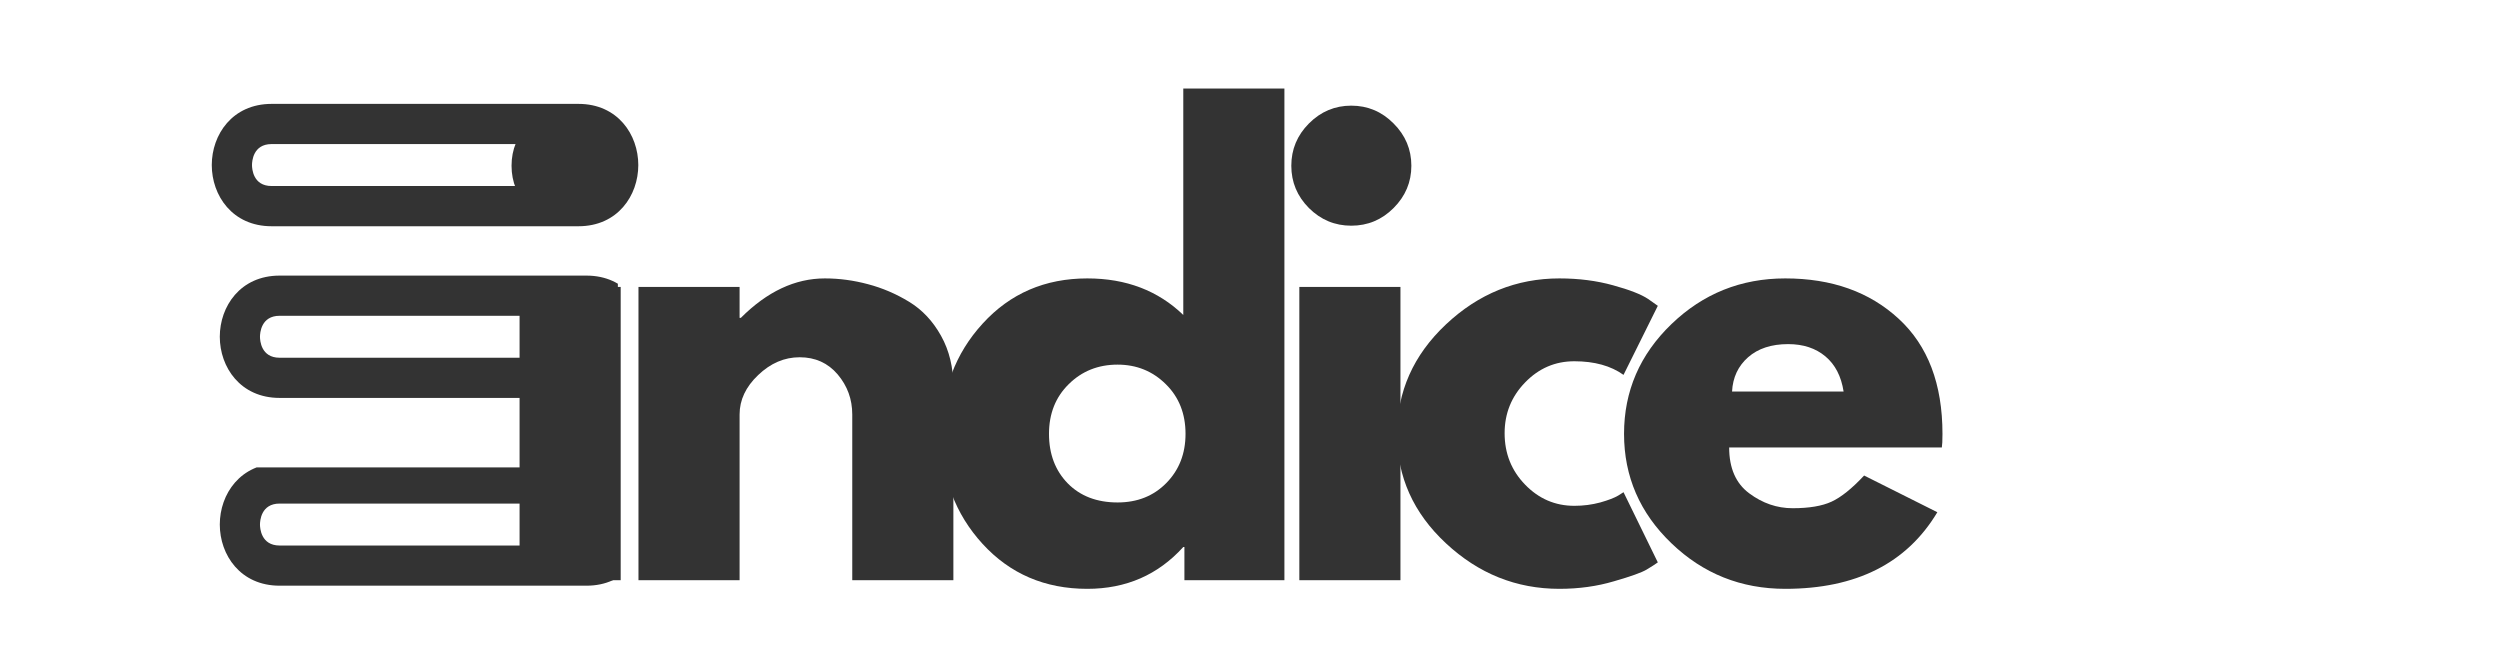 <svg xmlns="http://www.w3.org/2000/svg" xmlns:xlink="http://www.w3.org/1999/xlink" width="325" zoomAndPan="magnify" viewBox="0 0 243.75 63.75" height="85" preserveAspectRatio="xMidYMid meet" version="1.0"><defs><g/><clipPath id="3a8e146716"><path d="M 20.617 10.129 L 62.453 10.129 L 62.453 23 L 20.617 23 Z M 20.617 10.129 " clip-rule="nonzero"/></clipPath><clipPath id="7e6e639ddf"><path d="M 21.395 26.871 L 60.242 26.871 L 60.242 39 L 21.395 39 Z M 21.395 26.871 " clip-rule="nonzero"/></clipPath><clipPath id="fa21e94635"><path d="M 21.395 45.57 L 60.242 45.57 L 60.242 58 L 21.395 58 Z M 21.395 45.57 " clip-rule="nonzero"/></clipPath></defs><g fill="#333333" fill-opacity="1"><g transform="translate(47.314, 56.567)"><g><path d="M 4.281 -44.531 C 5.438 -45.688 6.812 -46.266 8.406 -46.266 C 10.008 -46.266 11.383 -45.688 12.531 -44.531 C 13.688 -43.375 14.266 -42 14.266 -40.406 C 14.266 -38.812 13.688 -37.438 12.531 -36.281 C 11.383 -35.133 10.008 -34.562 8.406 -34.562 C 6.812 -34.562 5.438 -35.133 4.281 -36.281 C 3.133 -37.438 2.562 -38.812 2.562 -40.406 C 2.562 -42 3.133 -43.375 4.281 -44.531 Z M 3.344 -28.594 L 3.344 0 L 13.203 0 L 13.203 -28.594 Z M 3.344 -28.594 "/></g></g></g><g fill="#333333" fill-opacity="1"><g transform="translate(58.907, 56.567)"><g><path d="M 3.344 0 L 3.344 -28.594 L 13.203 -28.594 L 13.203 -25.578 L 13.328 -25.578 C 15.891 -28.141 18.617 -29.422 21.516 -29.422 C 22.922 -29.422 24.32 -29.234 25.719 -28.859 C 27.113 -28.492 28.453 -27.922 29.734 -27.141 C 31.016 -26.359 32.051 -25.254 32.844 -23.828 C 33.645 -22.398 34.047 -20.738 34.047 -18.844 L 34.047 0 L 24.188 0 L 24.188 -16.156 C 24.188 -17.645 23.711 -18.945 22.766 -20.062 C 21.816 -21.176 20.582 -21.734 19.062 -21.734 C 17.57 -21.734 16.223 -21.156 15.016 -20 C 13.805 -18.852 13.203 -17.57 13.203 -16.156 L 13.203 0 Z M 3.344 0 "/></g></g></g><g fill="#333333" fill-opacity="1"><g transform="translate(90.511, 56.567)"><g><path d="M 5.297 -3.531 C 2.617 -6.457 1.281 -10.035 1.281 -14.266 C 1.281 -18.504 2.617 -22.086 5.297 -25.016 C 7.973 -27.953 11.375 -29.422 15.5 -29.422 C 19.281 -29.422 22.398 -28.234 24.859 -25.859 L 24.859 -47.938 L 34.719 -47.938 L 34.719 0 L 24.969 0 L 24.969 -3.234 L 24.859 -3.234 C 22.398 -0.516 19.281 0.844 15.5 0.844 C 11.375 0.844 7.973 -0.613 5.297 -3.531 Z M 13.688 -19.109 C 12.406 -17.848 11.766 -16.234 11.766 -14.266 C 11.766 -12.297 12.375 -10.688 13.594 -9.438 C 14.82 -8.195 16.441 -7.578 18.453 -7.578 C 20.379 -7.578 21.961 -8.207 23.203 -9.469 C 24.453 -10.738 25.078 -12.336 25.078 -14.266 C 25.078 -16.234 24.438 -17.848 23.156 -19.109 C 21.875 -20.379 20.305 -21.016 18.453 -21.016 C 16.555 -21.016 14.969 -20.379 13.688 -19.109 Z M 13.688 -19.109 "/></g></g></g><g fill="#333333" fill-opacity="1"><g transform="translate(123.341, 56.567)"><g><path d="M 4.281 -44.531 C 5.438 -45.688 6.812 -46.266 8.406 -46.266 C 10.008 -46.266 11.383 -45.688 12.531 -44.531 C 13.688 -43.375 14.266 -42 14.266 -40.406 C 14.266 -38.812 13.688 -37.438 12.531 -36.281 C 11.383 -35.133 10.008 -34.562 8.406 -34.562 C 6.812 -34.562 5.438 -35.133 4.281 -36.281 C 3.133 -37.438 2.562 -38.812 2.562 -40.406 C 2.562 -42 3.133 -43.375 4.281 -44.531 Z M 3.344 -28.594 L 3.344 0 L 13.203 0 L 13.203 -28.594 Z M 3.344 -28.594 "/></g></g></g><g fill="#333333" fill-opacity="1"><g transform="translate(134.934, 56.567)"><g><path d="M 18.562 -21.344 C 16.695 -21.344 15.098 -20.656 13.766 -19.281 C 12.43 -17.906 11.766 -16.254 11.766 -14.328 C 11.766 -12.359 12.43 -10.688 13.766 -9.312 C 15.098 -7.938 16.695 -7.25 18.562 -7.25 C 19.445 -7.25 20.289 -7.359 21.094 -7.578 C 21.895 -7.805 22.477 -8.031 22.844 -8.25 L 23.359 -8.578 L 26.703 -1.734 C 26.441 -1.547 26.078 -1.312 25.609 -1.031 C 25.141 -0.75 24.078 -0.367 22.422 0.109 C 20.773 0.598 19.004 0.844 17.109 0.844 C 12.91 0.844 9.223 -0.633 6.047 -3.594 C 2.867 -6.551 1.281 -10.094 1.281 -14.219 C 1.281 -18.375 2.867 -21.945 6.047 -24.938 C 9.223 -27.926 12.91 -29.422 17.109 -29.422 C 19.004 -29.422 20.75 -29.195 22.344 -28.75 C 23.945 -28.312 25.082 -27.867 25.75 -27.422 L 26.703 -26.75 L 23.359 -20.016 C 22.129 -20.898 20.531 -21.344 18.562 -21.344 Z M 18.562 -21.344 "/></g></g></g><g fill="#333333" fill-opacity="1"><g transform="translate(157.063, 56.567)"><g><path d="M 32.266 -12.938 L 11.531 -12.938 C 11.531 -10.926 12.18 -9.438 13.484 -8.469 C 14.785 -7.5 16.195 -7.016 17.719 -7.016 C 19.32 -7.016 20.586 -7.227 21.516 -7.656 C 22.441 -8.082 23.5 -8.93 24.688 -10.203 L 31.828 -6.625 C 28.848 -1.645 23.906 0.844 17 0.844 C 12.688 0.844 8.988 -0.633 5.906 -3.594 C 2.82 -6.551 1.281 -10.109 1.281 -14.266 C 1.281 -18.43 2.82 -22 5.906 -24.969 C 8.988 -27.938 12.688 -29.422 17 -29.422 C 21.531 -29.422 25.219 -28.109 28.062 -25.484 C 30.906 -22.867 32.328 -19.129 32.328 -14.266 C 32.328 -13.598 32.305 -13.156 32.266 -12.938 Z M 11.812 -18.391 L 22.688 -18.391 C 22.457 -19.879 21.867 -21.02 20.922 -21.812 C 19.973 -22.613 18.758 -23.016 17.281 -23.016 C 15.645 -23.016 14.344 -22.586 13.375 -21.734 C 12.406 -20.879 11.883 -19.766 11.812 -18.391 Z M 11.812 -18.391 "/></g></g></g><g clip-path="url(#3a8e146716)"><path fill="#333333" d="M 56.402 22.059 L 26.48 22.059 C 22.652 22.059 20.648 19.059 20.648 16.094 C 20.648 13.129 22.652 10.129 26.48 10.129 L 56.402 10.129 C 60.23 10.129 62.234 13.129 62.234 16.094 C 62.234 19.059 60.23 22.059 56.402 22.059 Z M 26.48 14.047 C 24.66 14.047 24.57 15.75 24.57 16.094 C 24.57 16.434 24.66 18.137 26.48 18.137 L 56.402 18.137 C 58.223 18.137 58.316 16.434 58.316 16.094 C 58.316 15.75 58.223 14.047 56.402 14.047 Z M 26.48 14.047 " fill-opacity="1" fill-rule="nonzero"/></g><g clip-path="url(#7e6e639ddf)"><path fill="#333333" d="M 57.184 38.797 L 27.262 38.797 C 23.434 38.797 21.43 35.797 21.43 32.832 C 21.43 29.871 23.434 26.871 27.262 26.871 L 57.184 26.871 C 61.012 26.871 63.016 29.871 63.016 32.832 C 63.016 35.797 61.012 38.797 57.184 38.797 Z M 27.262 30.789 C 25.441 30.789 25.348 32.492 25.348 32.832 C 25.348 33.176 25.441 34.879 27.262 34.879 L 57.184 34.879 C 59.004 34.879 59.094 33.176 59.094 32.832 C 59.094 32.492 59.004 30.789 57.184 30.789 Z M 27.262 30.789 " fill-opacity="1" fill-rule="nonzero"/></g><g clip-path="url(#fa21e94635)"><path fill="#333333" d="M 57.184 57.105 L 27.262 57.105 C 23.434 57.105 21.43 54.105 21.43 51.141 C 21.43 48.176 23.434 45.176 27.262 45.176 L 57.184 45.176 C 61.012 45.176 63.016 48.176 63.016 51.141 C 63.016 54.105 61.012 57.105 57.184 57.105 Z M 27.262 49.098 C 25.441 49.098 25.348 50.801 25.348 51.141 C 25.348 51.48 25.441 53.188 27.262 53.188 L 57.184 53.188 C 59.004 53.188 59.094 51.48 59.094 51.141 C 59.094 50.801 59.004 49.098 57.184 49.098 Z M 27.262 49.098 " fill-opacity="1" fill-rule="nonzero"/></g></svg>